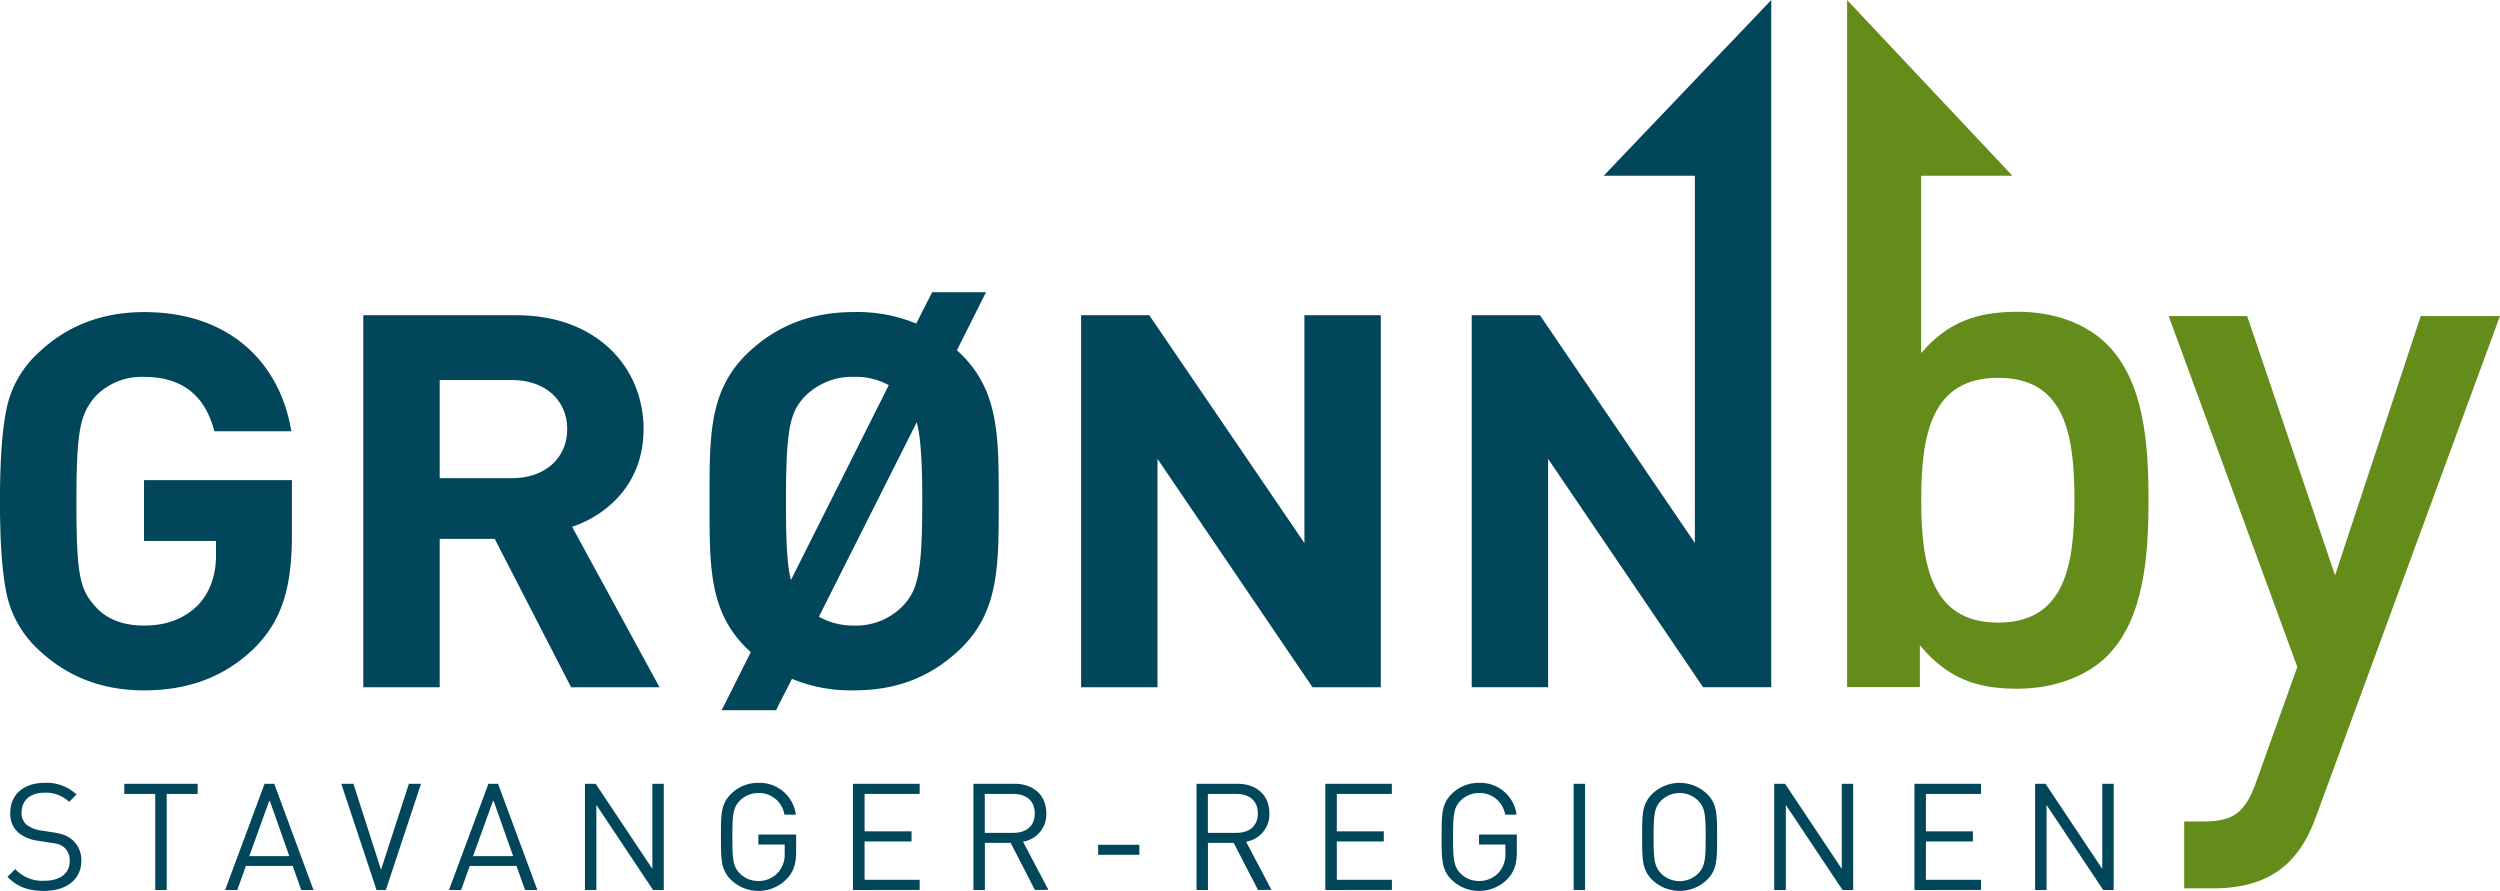 <svg xmlns="http://www.w3.org/2000/svg" viewBox="0 0 617.29 219.97"><defs><style>.a{fill:#648c1a;}.b{fill:#01465b;}</style></defs><title>Gronn-by-logo</title><path class="a" d="M557.2,193.1c-5,5-13.09,8.07-22.24,8.07-9.86,0-17.22-2.51-24-10.76v10.34H493V31.12L533.81,74.5H511.29v43.81c6.64-7.89,14.17-10.22,23.85-10.22,9.15,0,17,3,22.06,8.07,9.15,9.15,10.22,24.57,10.22,38.38S566.35,183.95,557.2,193.1ZM530.3,124.4c-16.5,0-19,14-19,30.13s2.51,30.31,19,30.31,18.83-14.17,18.83-30.31S546.8,124.4,530.3,124.4Z" transform="translate(-36.92 -31.11)"/><path class="a" d="M608.87,232.51c-1.79,5-3.95,8.61-6.64,11.3-5,5-11.66,6.64-18.65,6.64h-7.35v-16.5h4.66c7.71,0,10.4-2.33,13.09-9.68l10.18-28.48-31.75-86.63h19.37l21.7,64,21.16-64h19.55Z" transform="translate(-36.92 -31.11)"/><path class="b" d="M99.75,191.12c-7.46,7.22-16.42,10.45-27.28,10.45q-15.47,0-26.06-10.06a26.21,26.21,0,0,1-7.87-13.8q-1.63-7.74-1.63-22.84T38.55,132a25.74,25.74,0,0,1,7.87-13.8Q57,108.17,72.48,108.17c22,0,33.79,13.42,36.37,29.42h-19c-2.31-8.9-8-13.42-17.37-13.42a15.77,15.77,0,0,0-12.08,4.9c-3.53,4.26-4.61,7.61-4.61,25.8s.81,21.67,4.61,25.93c2.85,3.23,6.92,4.77,12.08,4.77,5.56,0,10-1.68,13.44-5.16,2.85-3.1,4.34-7.22,4.34-12.26v-3.48H72.48v-15H109v13.42C109,176.54,106.41,184.41,99.75,191.12Z" transform="translate(-36.92 -31.11)"/><path class="b" d="M177.93,200.8l-18.86-36.64H145.49V200.8H126.62V108.94h37.86c19.68,0,31.35,12.77,31.35,28.13,0,12.9-8.28,20.9-17.64,24.13l21.58,39.61Zm-14.66-75.86H145.49v24.25h17.78c8.28,0,13.71-5,13.71-12.13S171.55,124.94,163.27,124.94Z" transform="translate(-36.92 -31.11)"/><path class="b" d="M273.87,191.51c-6.79,6.45-15.06,10.06-26.06,10.06a38,38,0,0,1-15.34-2.84l-3.94,7.74H215.11l7.19-14.32-.68-.65c-9.77-9.29-9.5-20.77-9.5-36.64s-.27-27.35,9.5-36.64c6.79-6.45,15.2-10.06,26.19-10.06A38,38,0,0,1,263.15,111l3.94-7.74h13.3l-7.19,14.32.68.65c9.77,9.29,9.64,20.77,9.64,36.64S283.65,182.22,273.87,191.51Zm-26.06-67.35a16.38,16.38,0,0,0-12.21,4.9c-3.66,3.87-4.61,8.13-4.61,25.8,0,10.06.27,15.74,1.22,19.48l24.16-48.12A16.69,16.69,0,0,0,247.82,124.16Zm15.47,11.22-24.16,48a17.26,17.26,0,0,0,8.69,2.19,16.07,16.07,0,0,0,12.08-4.9c3.66-3.87,4.75-8.13,4.75-25.8C264.65,144.81,264.24,139.13,263.29,135.39Z" transform="translate(-36.92 -31.11)"/><path class="b" d="M361,200.8l-38.27-56.38V200.8H303.86V108.94h16.83L359,165.19V108.94h18.86V200.8Z" transform="translate(-36.92 -31.11)"/><path class="b" d="M457.44,200.79l-38.27-56.38v56.38H400.31V108.93h16.83l38.27,56.25V74.5H432.9l41.37-43.38V200.79Z" transform="translate(-36.92 -31.11)"/><path class="b" d="M47.82,251.09c-4,0-6.58-1-9.07-3.46l1.93-1.92a9.13,9.13,0,0,0,7.21,2.87c3.87,0,6.24-1.8,6.24-4.86a4.2,4.2,0,0,0-1.26-3.28c-.85-.74-1.52-1-3.46-1.25l-3.08-.48a9.67,9.67,0,0,1-4.87-2,6.17,6.17,0,0,1-2-4.9c0-4.46,3.23-7.4,8.47-7.4a10.68,10.68,0,0,1,7.88,2.87L54,229.1a8.38,8.38,0,0,0-6.17-2.25c-3.53,0-5.58,2-5.58,4.86a3.77,3.77,0,0,0,1.19,3A7.65,7.65,0,0,0,47,236.17l2.9.44c2.49.37,3.72.88,4.83,1.84A6.54,6.54,0,0,1,57,243.65C57,248.25,53.32,251.09,47.82,251.09Z" transform="translate(-36.92 -31.11)"/><path class="b" d="M78.08,227.15v23.72H75.25V227.15H67.6v-2.5H85.73v2.5Z" transform="translate(-36.92 -31.11)"/><path class="b" d="M111.31,250.86l-2.12-5.93H97.63l-2.12,5.93h-3l9.74-26.22h2.38l9.7,26.22Zm-7.84-22.21-5,13.85h9.89Z" transform="translate(-36.92 -31.11)"/><path class="b" d="M132.19,250.86h-2.3l-8.7-26.22h3L131,245.86l6.88-21.22h3Z" transform="translate(-36.92 -31.11)"/><path class="b" d="M166.57,250.86l-2.12-5.93H152.9l-2.12,5.93h-3l9.74-26.22h2.38l9.7,26.22Zm-7.84-22.21-5,13.85h9.89Z" transform="translate(-36.92 -31.11)"/><path class="b" d="M198.17,250.86l-14-21v21h-2.82V224.64H184l14,21v-21h2.82v26.22Z" transform="translate(-36.92 -31.11)"/><path class="b" d="M231.25,248.07a9.76,9.76,0,0,1-13.83.29c-2.49-2.47-2.49-5-2.49-10.61s0-8.14,2.49-10.61a9.41,9.41,0,0,1,6.76-2.73,9,9,0,0,1,9.25,7.85h-2.82a6.34,6.34,0,0,0-6.43-5.34,6.43,6.43,0,0,0-4.57,1.88c-1.67,1.69-1.86,3.46-1.86,9s.19,7.29,1.86,9a6.4,6.4,0,0,0,4.57,1.84,6.47,6.47,0,0,0,5-2.25,6.83,6.83,0,0,0,1.49-4.75v-2h-6.5v-2.47h9.33v4.16C233.51,244.31,232.88,246.33,231.25,248.07Z" transform="translate(-36.92 -31.11)"/><path class="b" d="M247.53,250.86V224.64H264v2.5h-13.6v9.24h11.6v2.5h-11.6v9.47H264v2.5Z" transform="translate(-36.92 -31.11)"/><path class="b" d="M292.46,250.86l-6-11.64h-6.36v11.64h-2.82V224.64h10.15c4.61,0,7.84,2.76,7.84,7.29a6.82,6.82,0,0,1-5.76,7l6.28,11.9Zm-5.32-23.72h-7.06v9.61h7.06c3.08,0,5.28-1.58,5.28-4.79S290.23,227.15,287.15,227.15Z" transform="translate(-36.92 -31.11)"/><path class="b" d="M308.07,242.17V239.7h10.18v2.47Z" transform="translate(-36.92 -31.11)"/><path class="b" d="M347.54,250.86l-6-11.64h-6.36v11.64h-2.82V224.64h10.15c4.61,0,7.84,2.76,7.84,7.29a6.82,6.82,0,0,1-5.76,7l6.28,11.9Zm-5.32-23.72h-7.06v9.61h7.06c3.08,0,5.28-1.58,5.28-4.79S345.31,227.15,342.23,227.15Z" transform="translate(-36.92 -31.11)"/><path class="b" d="M364.16,250.86V224.64h16.43v2.5H367v9.24h11.6v2.5H367v9.47h13.6v2.5Z" transform="translate(-36.92 -31.11)"/><path class="b" d="M409.2,248.07a9.76,9.76,0,0,1-13.83.29c-2.49-2.47-2.49-5-2.49-10.61s0-8.14,2.49-10.61a9.41,9.41,0,0,1,6.76-2.73,9,9,0,0,1,9.25,7.85h-2.82a6.34,6.34,0,0,0-6.43-5.34,6.43,6.43,0,0,0-4.57,1.88c-1.67,1.69-1.86,3.46-1.86,9s.19,7.29,1.86,9a6.4,6.4,0,0,0,4.57,1.84,6.47,6.47,0,0,0,5-2.25,6.83,6.83,0,0,0,1.49-4.75v-2h-6.5v-2.47h9.33v4.16C411.47,244.31,410.84,246.33,409.2,248.07Z" transform="translate(-36.92 -31.11)"/><path class="b" d="M425.48,250.86V224.64h2.82v26.22Z" transform="translate(-36.92 -31.11)"/><path class="b" d="M458.41,248.36a9.76,9.76,0,0,1-13.53,0c-2.49-2.47-2.49-5-2.49-10.61s0-8.14,2.49-10.61a9.76,9.76,0,0,1,13.53,0c2.49,2.47,2.49,5,2.49,10.61S460.9,245.89,458.41,248.36Zm-2.19-19.56a6.5,6.5,0,0,0-9.14,0c-1.67,1.69-1.86,3.46-1.86,9s.19,7.26,1.86,9a6.5,6.5,0,0,0,9.14,0c1.67-1.69,1.86-3.46,1.86-9S457.89,230.5,456.22,228.8Z" transform="translate(-36.92 -31.11)"/><path class="b" d="M491.87,250.86l-14-21v21H475V224.64h2.68l14,21v-21h2.82v26.22Z" transform="translate(-36.92 -31.11)"/><path class="b" d="M509.63,250.86V224.64h16.43v2.5h-13.6v9.24h11.6v2.5h-11.6v9.47h13.6v2.5Z" transform="translate(-36.92 -31.11)"/><path class="b" d="M556.24,250.86l-14-21v21h-2.82V224.64H542l14,21v-21h2.82v26.22Z" transform="translate(-36.92 -31.11)"/></svg>